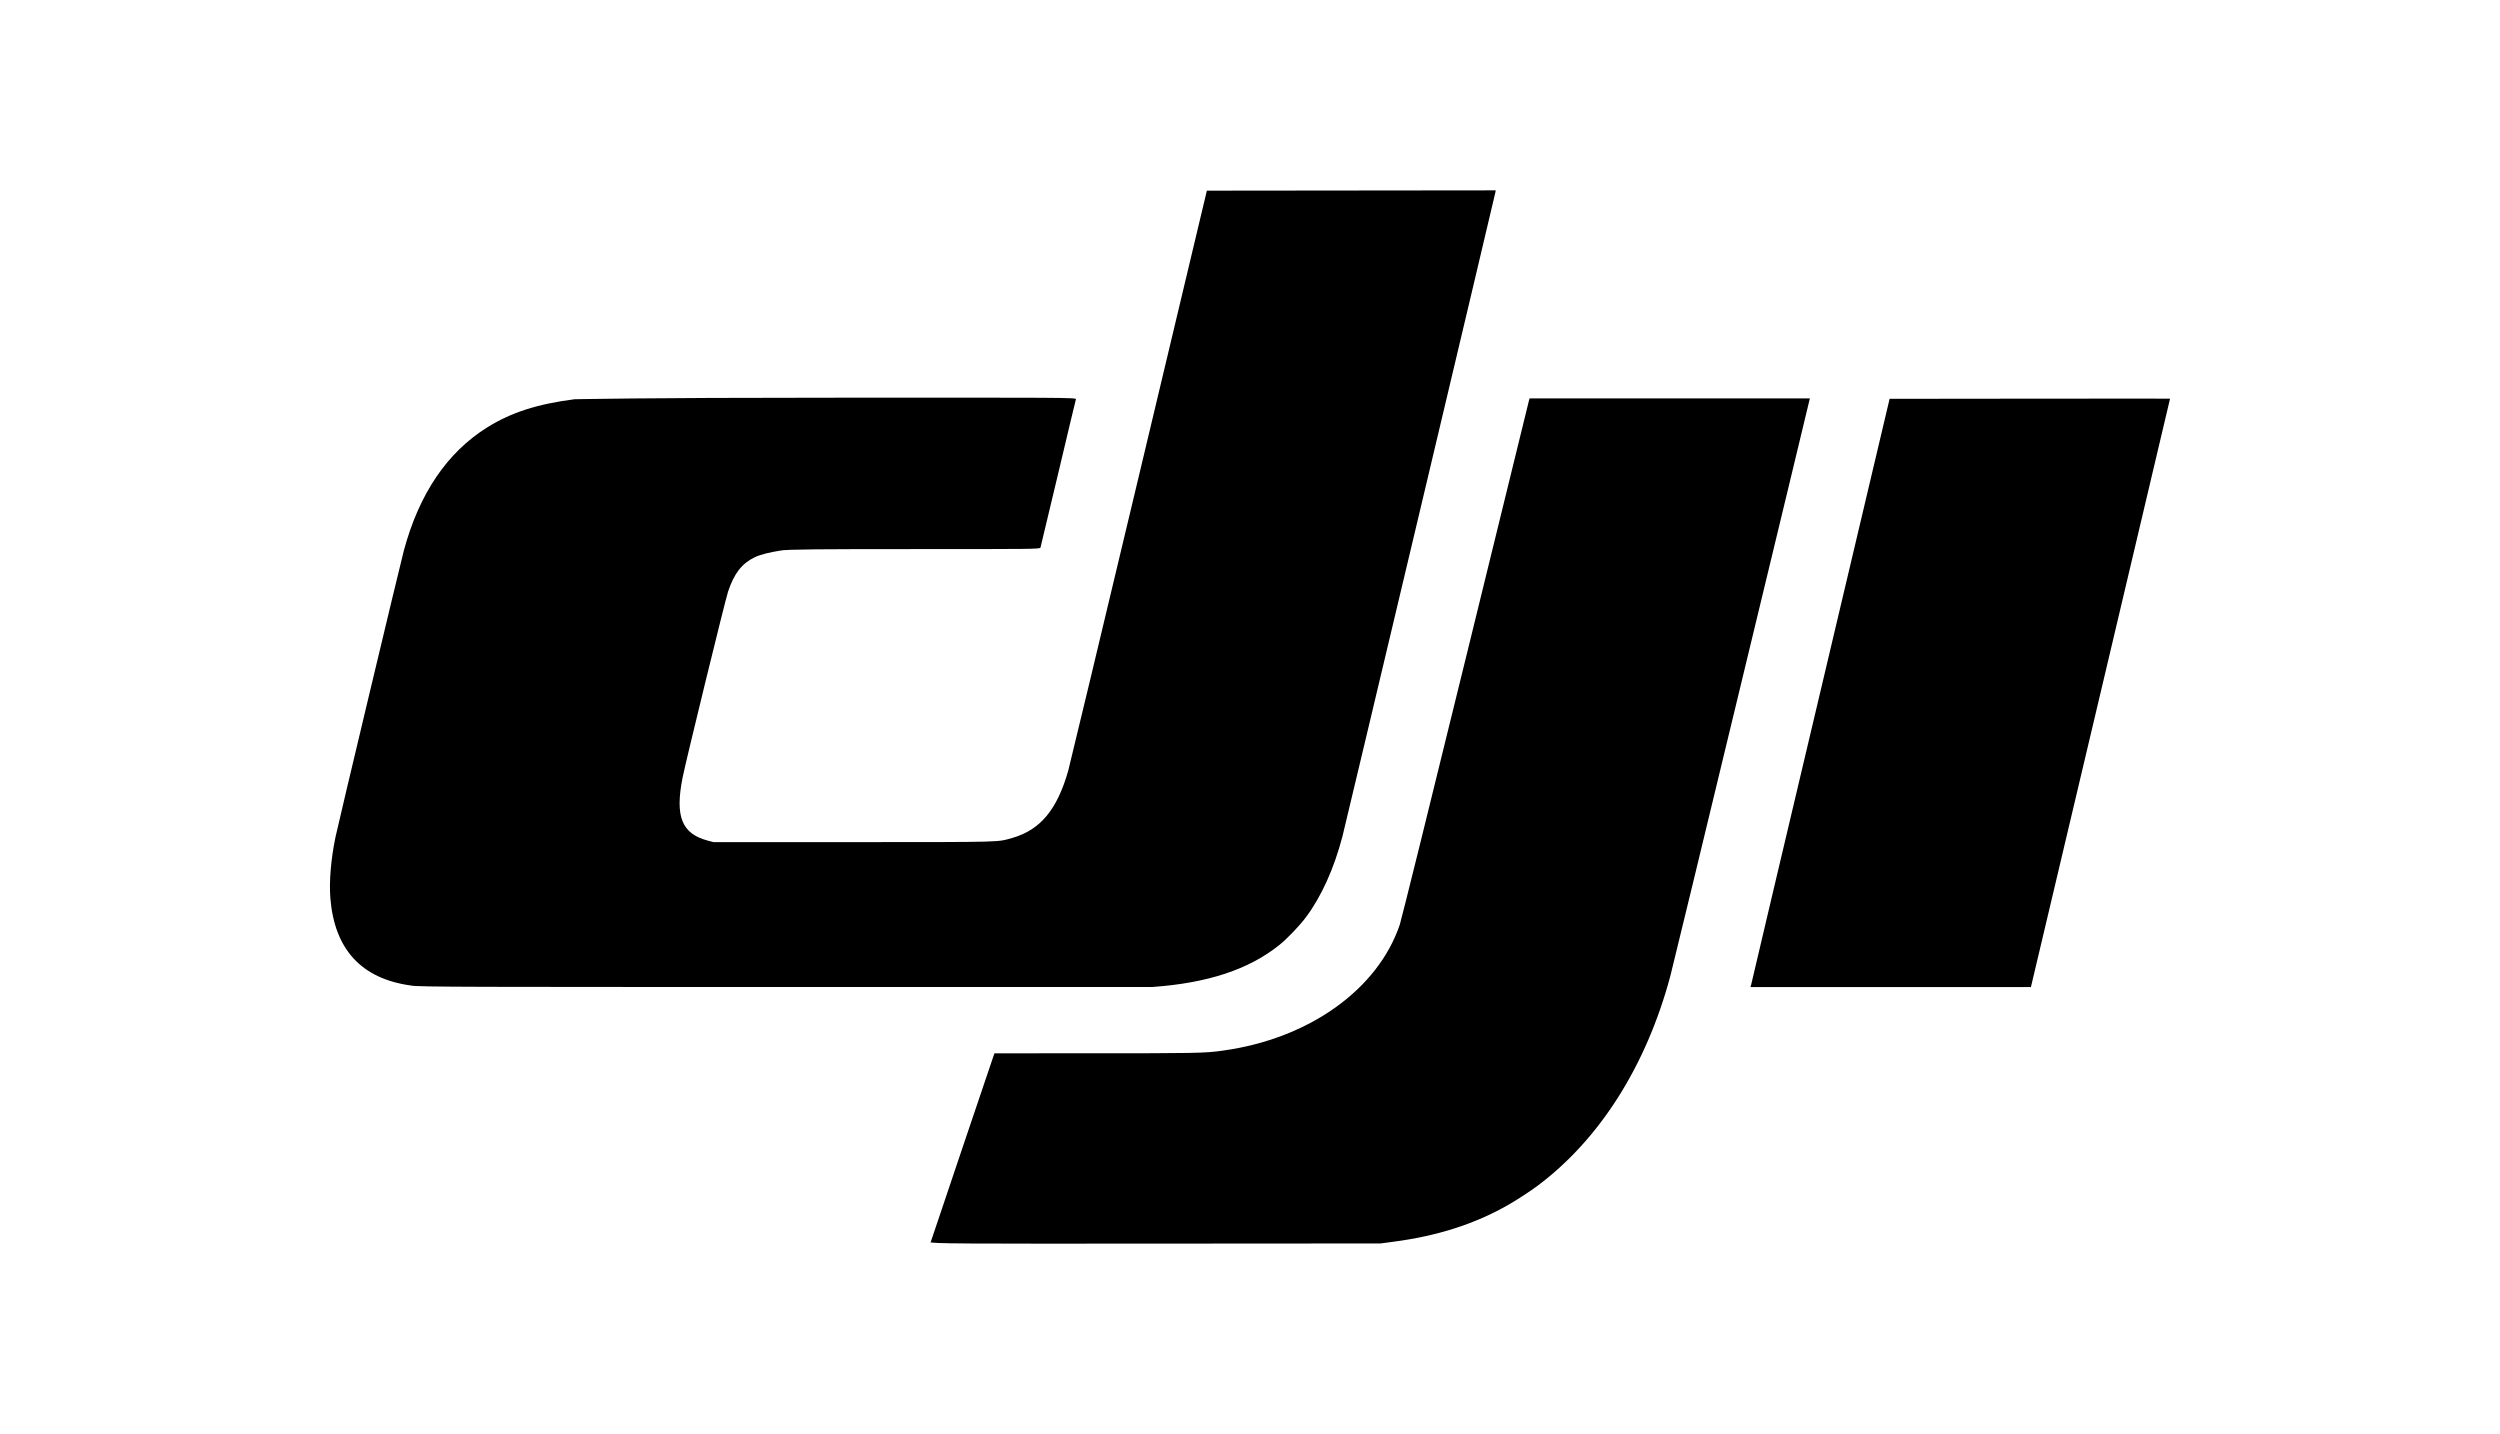 <?xml version="1.0" encoding="UTF-8"?> <svg xmlns="http://www.w3.org/2000/svg" width="197" height="113" viewBox="0 0 197 113" fill="none"><path d="M73.316 97.944C73.325 97.944 74.464 94.525 75.846 90.435L78.36 83.001L86.06 82.999C93.981 82.997 95.006 82.999 96.403 82.782C103.162 81.843 108.593 77.96 110.309 72.843C110.425 72.494 112.746 63.123 115.469 52.008C118.192 40.893 120.444 31.711 120.473 31.6L120.526 31.395H131.572H142.618L142.588 31.516C142.571 31.636 140.15 41.628 137.207 53.841C134.264 66.055 131.747 76.45 131.614 76.944C129.72 83.984 126.067 89.757 121.19 93.416C120.633 93.837 119.512 94.571 118.843 94.948C116.188 96.465 113.216 97.412 109.694 97.863L108.785 97.984L91.042 97.996C75.936 98.008 73.301 98.003 73.316 97.875L73.316 97.944ZM137.976 77.661C137.994 77.54 140.461 67.124 143.456 54.457L148.901 31.427L159.95 31.415C168.95 31.404 171 31.413 171 31.415C171 31.415 160.567 75.584 160.065 77.661L160.036 77.781H148.989H137.942L137.976 77.612L137.976 77.661ZM32.395 77.661C28.496 77.131 26.363 74.828 26.034 70.792C25.927 69.484 26.076 67.698 26.436 65.963C26.635 65.001 31.557 44.373 31.819 43.401C33.021 38.926 35.223 35.663 38.369 33.694C40.264 32.502 42.354 31.833 45.287 31.459C45.675 31.459 50.395 31.339 65.303 31.339C83.934 31.327 84.81 31.327 84.784 31.459C84.769 31.459 84.14 34.141 83.387 37.305C82.634 40.467 82.005 43.098 81.99 43.148C81.963 43.269 81.441 43.269 71.995 43.269C65.07 43.269 61.86 43.281 61.478 43.389C60.737 43.509 60.002 43.666 59.484 43.906C58.458 44.4 57.857 45.17 57.37 46.623C57.148 47.285 54.044 59.983 53.788 61.274C53.18 64.345 53.718 65.695 55.77 66.239L56.222 66.359H67.264C79.444 66.359 78.558 66.359 79.757 66.034C81.983 65.396 83.309 63.797 84.181 60.713C84.289 60.328 86.79 49.896 89.739 37.523L95.101 15.024L106.482 15.012L117.863 15L117.833 15.168C117.783 15.457 105.989 65.126 105.786 65.903C105.123 68.442 104.12 70.661 102.896 72.293C102.402 72.954 101.42 73.977 100.818 74.461C98.409 76.396 95.162 77.468 90.782 77.776C90.253 77.776 80.661 77.776 61.452 77.776C38.247 77.771 32.812 77.781 32.395 77.661Z" fill="black"></path></svg> 